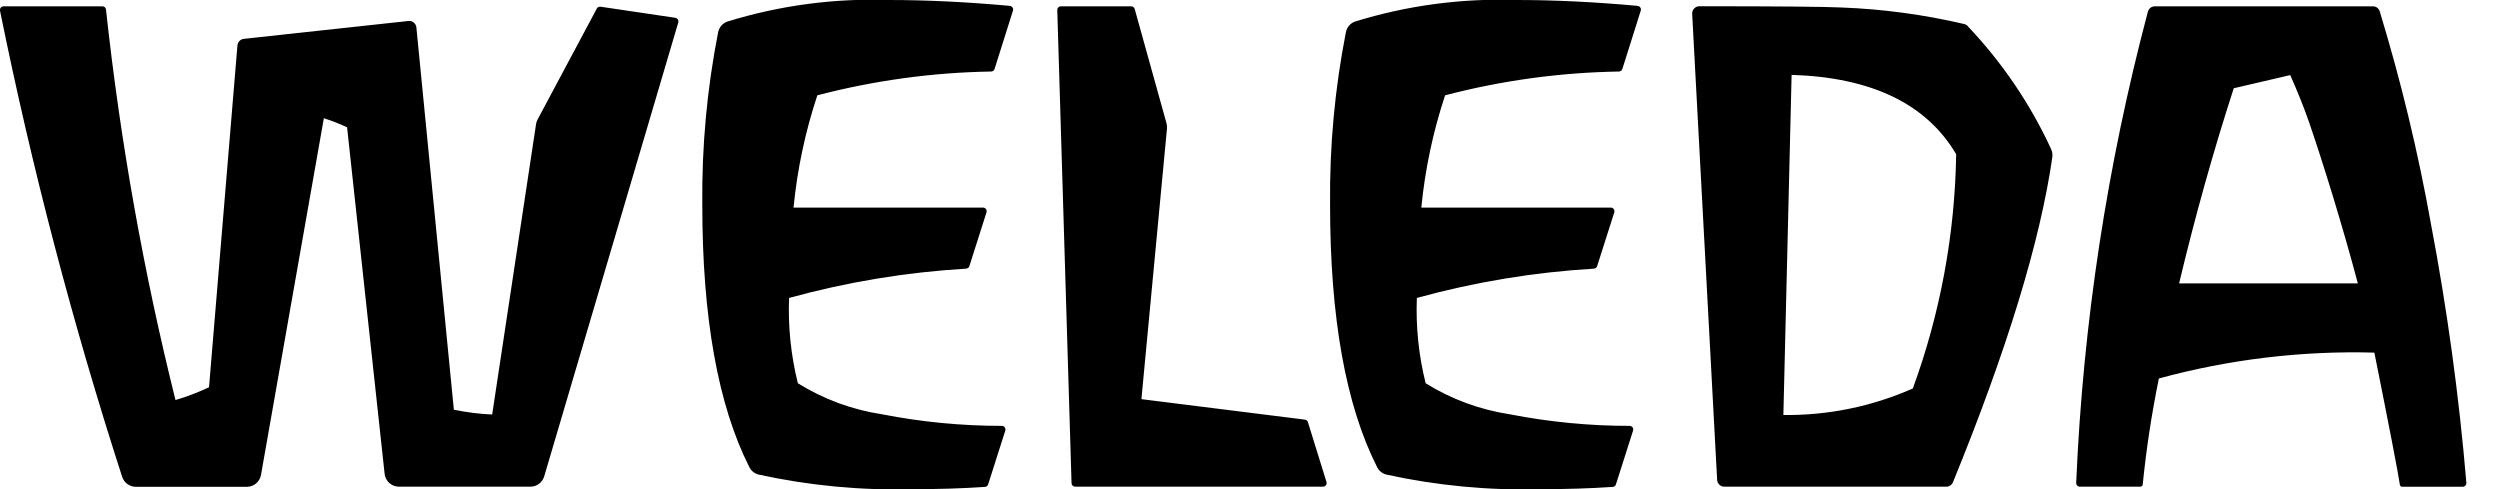 <?xml version="1.0" encoding="iso-8859-1"?>
<!-- Generator: Adobe Illustrator 28.6.0, SVG Export Plug-In . SVG Version: 9.03 Build 54939)  -->
<svg version="1.1" id="Laag_1" xmlns="http://www.w3.org/2000/svg" xmlns:xlink="http://www.w3.org/1999/xlink" x="0px" y="0px"
	 viewBox="0 0 122.655 24" style="enable-background:new 0 0 122.655 24;" xml:space="preserve">
<path style="fill-rule:evenodd;clip-rule:evenodd;" d="M119.264,10.967c-0.63-3.518-1.469-6.995-2.511-10.413
	c-0.045-0.146-0.18-0.245-0.333-0.244h-10.7c-0.157-0.001-0.295,0.104-0.338,0.255c-2.007,7.558-3.187,15.311-3.52,23.123
	c-0.006,0.099,0.07,0.183,0.169,0.189c0.002,0,0.005,0,0.007,0h2.972c0.058,0.001,0.108-0.042,0.116-0.1
	c0.175-1.748,0.44-3.487,0.792-5.208c3.443-0.939,7.005-1.367,10.573-1.269c0.749,3.738,1.166,5.898,1.251,6.481
	c0.007,0.058,0.057,0.101,0.115,0.1h2.971c0.098,0,0.178-0.08,0.177-0.179c0-0.004,0-0.008,0-0.012
	c-0.36-4.267-0.941-8.513-1.741-12.72 M112.364,3.684c0.342,0.773,0.662,1.553,0.937,2.351c0.7,2.038,1.654,5.133,2.38,7.87h-8.77
	c0.78-3.274,1.674-6.466,2.681-9.575L112.364,3.684z M96.546,1.284c-0.05-0.053-0.114-0.091-0.185-0.107
	c-1.968-0.46-3.975-0.731-5.995-0.809c-0.777-0.04-3.107-0.061-6.989-0.062c-0.197,0-0.356,0.159-0.356,0.356
	c0,0.005,0,0.011,0,0.016l1.225,22.865c0.01,0.187,0.164,0.334,0.352,0.335H95.49c0.144-0.001,0.274-0.089,0.328-0.222
	c2.655-6.504,4.279-11.818,4.873-15.943c0.019-0.136-0.002-0.275-0.059-0.4c-1.025-2.218-2.406-4.253-4.088-6.026 M93.844,19.061
	c-1.998,0.883-4.163,1.326-6.348,1.3L87.9,3.673c3.924,0.124,6.615,1.422,8.074,3.893c-0.06,3.923-0.779,7.807-2.126,11.492
	 M80.5,0.517l-0.905,2.87c-0.023,0.071-0.088,0.12-0.163,0.122c-2.88,0.047-5.745,0.438-8.532,1.167
	c-0.593,1.787-0.985,3.634-1.167,5.508h9.3c0.098,0,0.177,0.08,0.176,0.178c0,0.018-0.003,0.036-0.008,0.053l-0.842,2.643
	c-0.022,0.068-0.083,0.116-0.154,0.122c-2.939,0.174-5.852,0.656-8.691,1.437c-0.055,1.408,0.09,2.817,0.43,4.185
	c1.258,0.782,2.663,1.301,4.128,1.523c1.938,0.379,3.908,0.569,5.883,0.569c0.097-0.001,0.176,0.077,0.176,0.174
	c0,0.018-0.003,0.037-0.008,0.054l-0.842,2.643c-0.022,0.069-0.083,0.118-0.155,0.123C78.037,23.963,76.862,24,75.6,24
	c-2.55,0.069-5.1-0.172-7.592-0.718c-0.191-0.05-0.35-0.179-0.439-0.355c-1.543-3.043-2.314-7.343-2.313-12.9
	c-0.029-2.837,0.231-5.671,0.778-8.455c0.048-0.236,0.215-0.43,0.441-0.513C69.039,0.266,71.718-0.092,74.4,0
	c1.858,0,3.841,0.096,5.948,0.288c0.098,0.011,0.169,0.099,0.158,0.197C80.505,0.496,80.503,0.507,80.5,0.517 M52.05,0.31h3.45
	c0.079,0,0.149,0.053,0.17,0.129l1.561,5.61c0.023,0.083,0.031,0.17,0.023,0.256L56,19.583l8.022,1.005
	c0.069,0.009,0.126,0.057,0.147,0.123l0.911,2.937c0.029,0.093-0.022,0.192-0.115,0.221c-0.017,0.005-0.035,0.008-0.053,0.008
	H52.748c-0.096,0-0.174-0.076-0.176-0.172l-0.7-23.214c-0.003-0.097,0.074-0.178,0.171-0.181C52.045,0.31,52.048,0.31,52.05,0.31
	 M49.7,0.517l-0.906,2.87c-0.023,0.071-0.088,0.12-0.163,0.122c-2.88,0.047-5.744,0.439-8.531,1.167
	c-0.593,1.787-0.985,3.634-1.167,5.508h9.3c0.098,0,0.177,0.08,0.176,0.178c0,0.018-0.003,0.036-0.008,0.053l-0.842,2.643
	c-0.022,0.068-0.083,0.116-0.154,0.122c-2.939,0.174-5.852,0.656-8.691,1.437c-0.055,1.408,0.09,2.817,0.43,4.185
	c1.258,0.782,2.663,1.301,4.128,1.523c1.938,0.379,3.908,0.569,5.883,0.569c0.097-0.001,0.176,0.077,0.176,0.174
	c0,0.018-0.003,0.037-0.008,0.054l-0.842,2.643c-0.022,0.069-0.083,0.118-0.155,0.123C47.237,23.963,46.061,24,44.8,24
	c-2.549,0.068-5.098-0.173-7.589-0.718c-0.192-0.05-0.353-0.18-0.443-0.357c-1.541-3.043-2.312-7.341-2.312-12.895
	c-0.029-2.837,0.232-5.669,0.778-8.453c0.049-0.237,0.217-0.432,0.444-0.516C38.241,0.268,40.919-0.091,43.6,0
	c1.859,0,3.842,0.096,5.949,0.288c0.098,0.011,0.169,0.1,0.157,0.198C49.705,0.497,49.703,0.507,49.7,0.517 M33.135,0.875
	c0.096,0.014,0.163,0.103,0.149,0.2c-0.001,0.009-0.003,0.017-0.006,0.025L26.7,23.371c-0.089,0.3-0.364,0.506-0.676,0.506H19.57
	c-0.36-0.001-0.662-0.273-0.7-0.631l-1.841-17c-0.37-0.174-0.751-0.323-1.14-0.446l-3.084,17.5
	c-0.059,0.337-0.352,0.583-0.694,0.584H6.666c-0.308-0.001-0.58-0.201-0.674-0.494C3.567,15.886,1.566,8.251,0,0.522
	c-0.019-0.096,0.043-0.189,0.138-0.209C0.149,0.311,0.159,0.31,0.17,0.31h4.853C5.114,0.308,5.191,0.376,5.2,0.467
	c0.7,6.457,1.839,12.858,3.41,19.16C9.173,19.46,9.723,19.25,10.255,19l1.394-16.772c0.014-0.168,0.145-0.303,0.313-0.322
	l8.078-0.877c0.194-0.021,0.368,0.12,0.389,0.313c0,0.001,0,0.002,0,0.004L22.267,20.1c0.619,0.13,1.248,0.209,1.88,0.236
	L26.3,6.089c0.012-0.08,0.038-0.157,0.076-0.228l2.905-5.441c0.035-0.065,0.108-0.102,0.181-0.091l3.676,0.545"/>
</svg>
